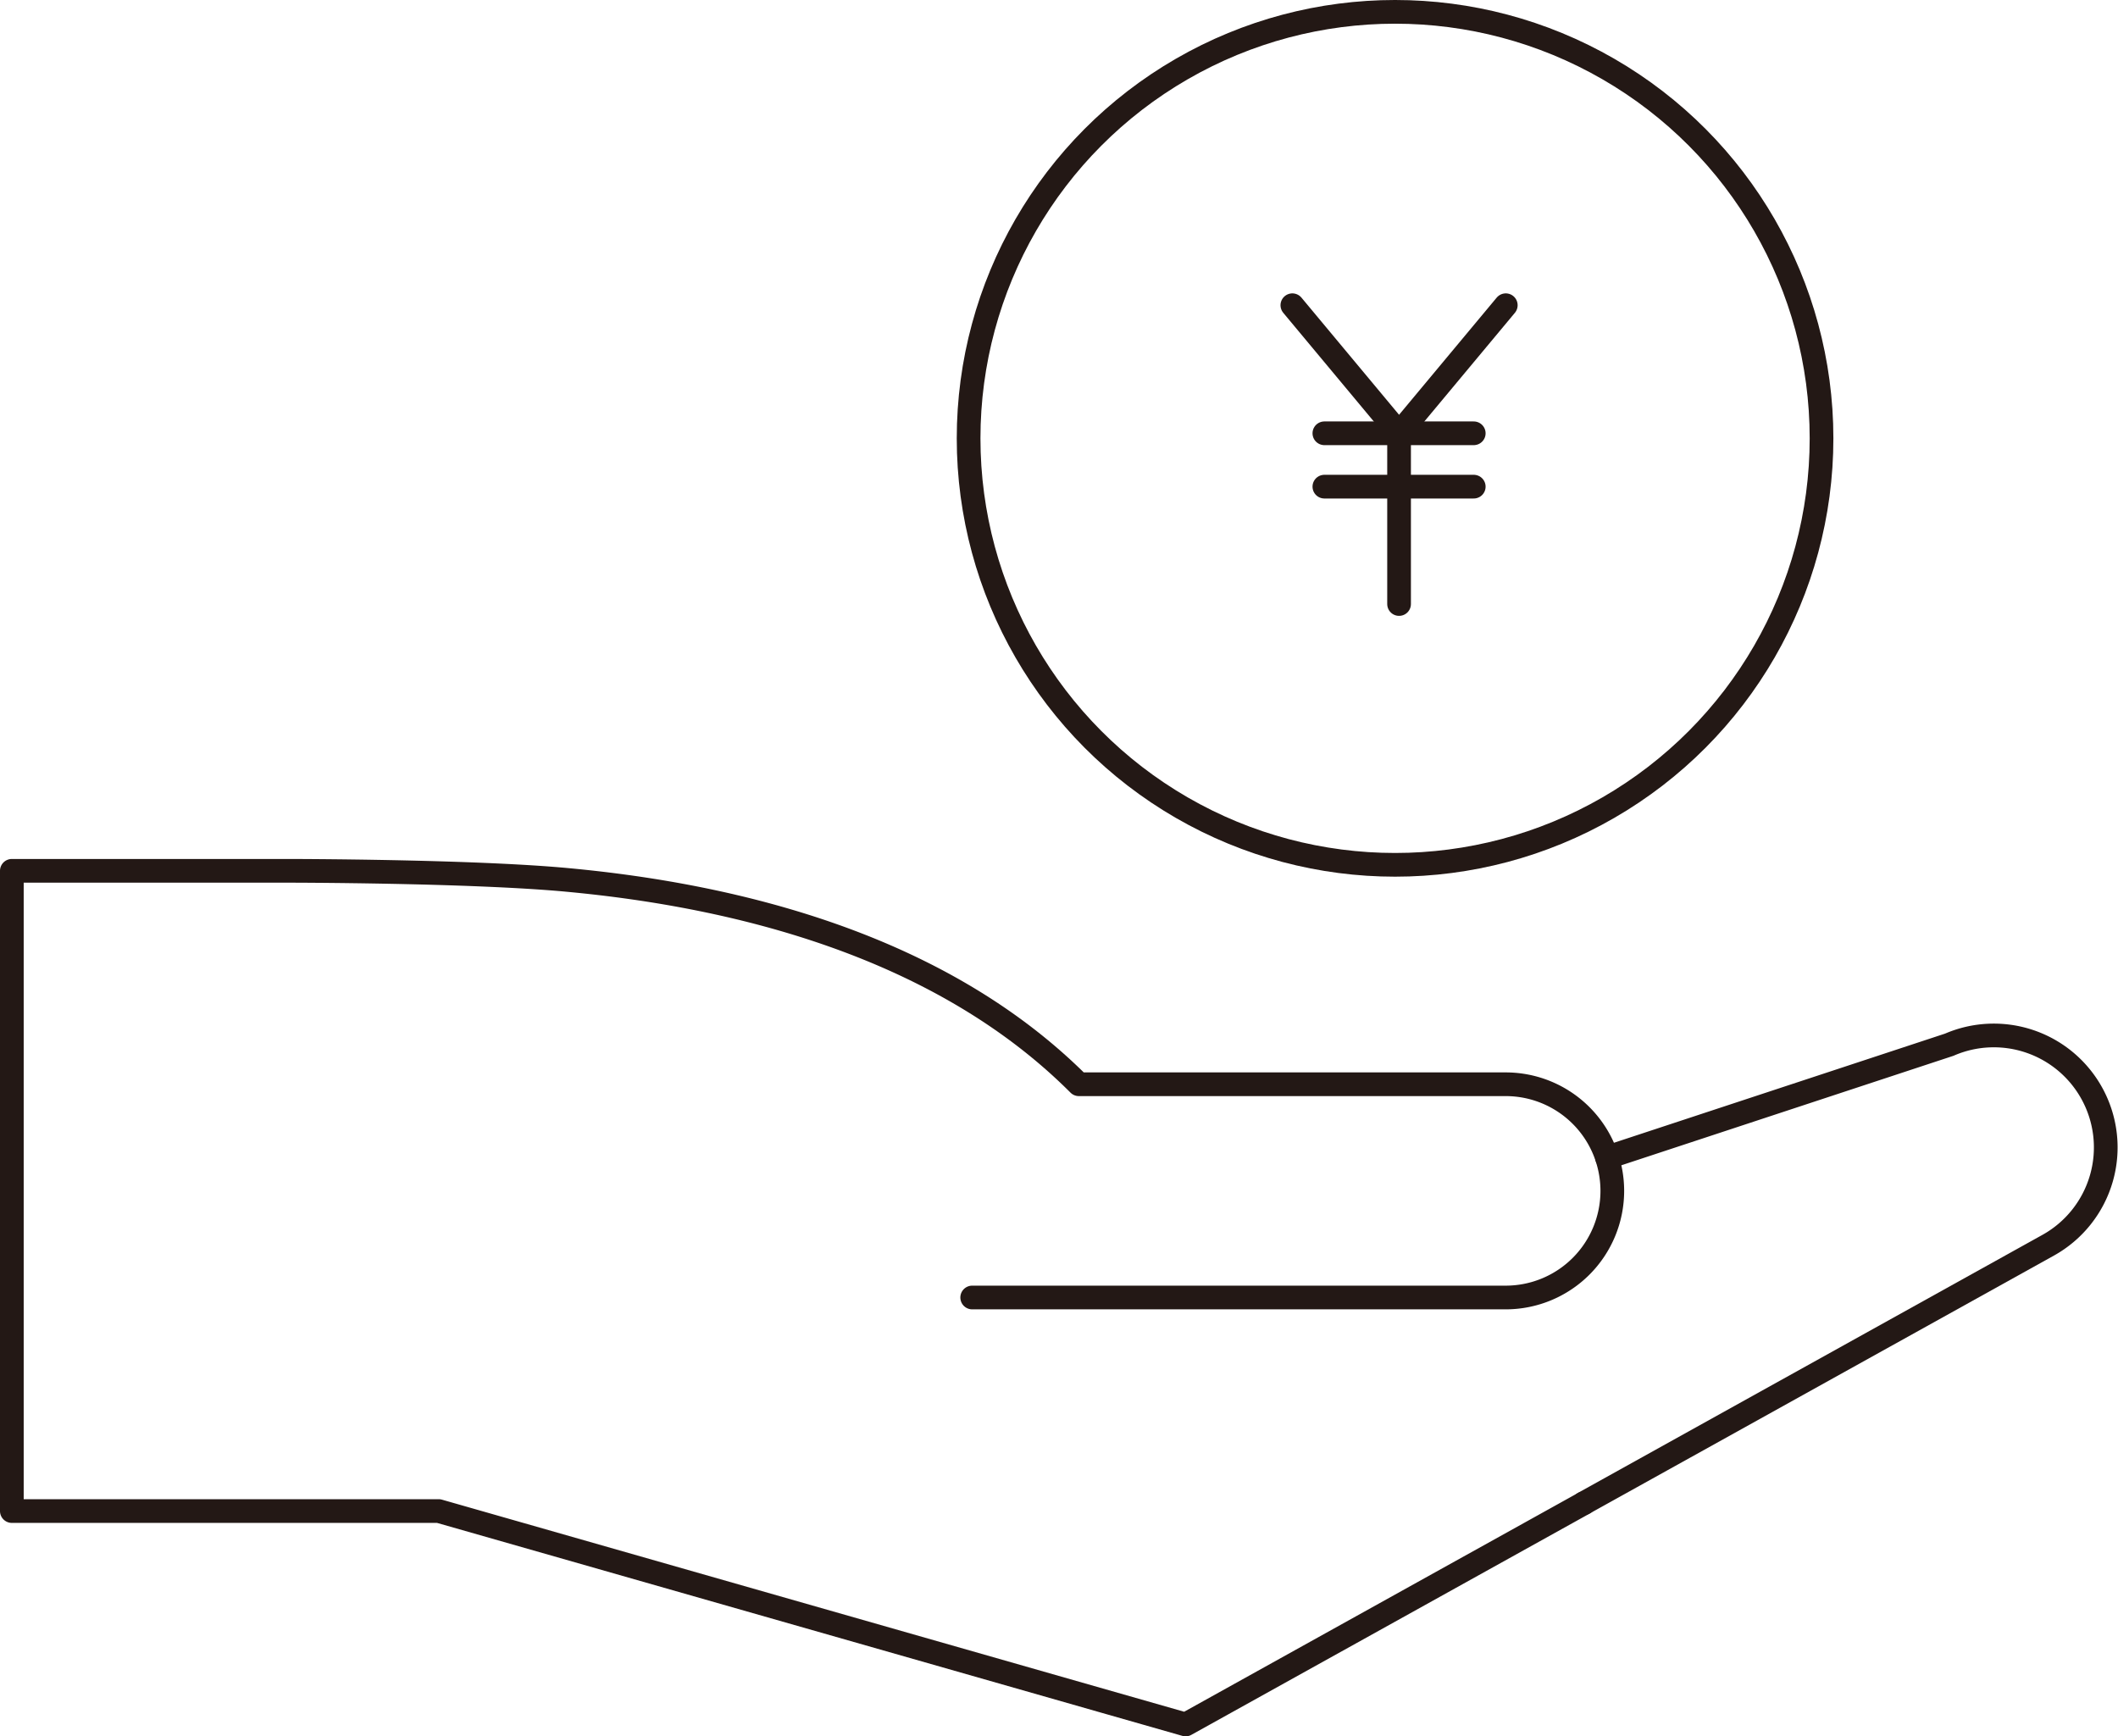 <svg xmlns="http://www.w3.org/2000/svg" width="89.395" height="73.282" viewBox="0 0 89.395 73.282">
  <g id="グループ_191" data-name="グループ 191" transform="translate(0.5 0.722)">
    <circle id="楕円形_23" data-name="楕円形 23" cx="18" cy="18" r="18" transform="translate(40.382 -0.222)" fill="none" stroke="#231815" stroke-linecap="round" stroke-linejoin="round" stroke-width="1"/>
    <path id="パス_53" data-name="パス 53" d="M916.484,12375.138l-16.814,9.34-31.526-9.008H850.128v-27.021H861.7s7.819,0,11.924.389c7.12.666,15.693,2.77,21.54,8.619h18.015a4.5,4.5,0,0,1,4.5,4.5h0a4.5,4.5,0,0,1-4.5,4.5H890.662" transform="translate(-850.128 -12312.418)" fill="none" stroke="#231815" stroke-linecap="round" stroke-linejoin="round" stroke-width="1"/>
    <path id="パス_54" data-name="パス 54" d="M895.3,12358.229l14.445-4.762a4.724,4.724,0,0,1,6.013,2.045h0a4.723,4.723,0,0,1-1.838,6.418l-19.6,10.887" transform="translate(-827.972 -12310.097)" fill="none" stroke="#231815" stroke-linecap="round" stroke-linejoin="round" stroke-width="1"/>
    <g id="グループ_190" data-name="グループ 190" transform="translate(54.047 12.16)">
      <line id="線_44" data-name="線 44" y1="5.405" x2="4.504" transform="translate(4.504)" fill="none" stroke="#231815" stroke-linecap="round" stroke-linejoin="round" stroke-width="1"/>
      <line id="線_45" data-name="線 45" x2="4.504" y2="5.405" fill="none" stroke="#231815" stroke-linecap="round" stroke-linejoin="round" stroke-width="1"/>
      <line id="線_46" data-name="線 46" y2="7.206" transform="translate(4.504 5.405)" fill="none" stroke="#231815" stroke-linecap="round" stroke-linejoin="round" stroke-width="1"/>
      <line id="線_47" data-name="線 47" x2="6.305" transform="translate(1.351 7.657)" fill="none" stroke="#231815" stroke-linecap="round" stroke-linejoin="round" stroke-width="1"/>
      <line id="線_48" data-name="線 48" x1="6.305" transform="translate(1.351 5.405)" fill="none" stroke="#231815" stroke-linecap="round" stroke-linejoin="round" stroke-width="1"/>
    </g>
  </g>
</svg>
